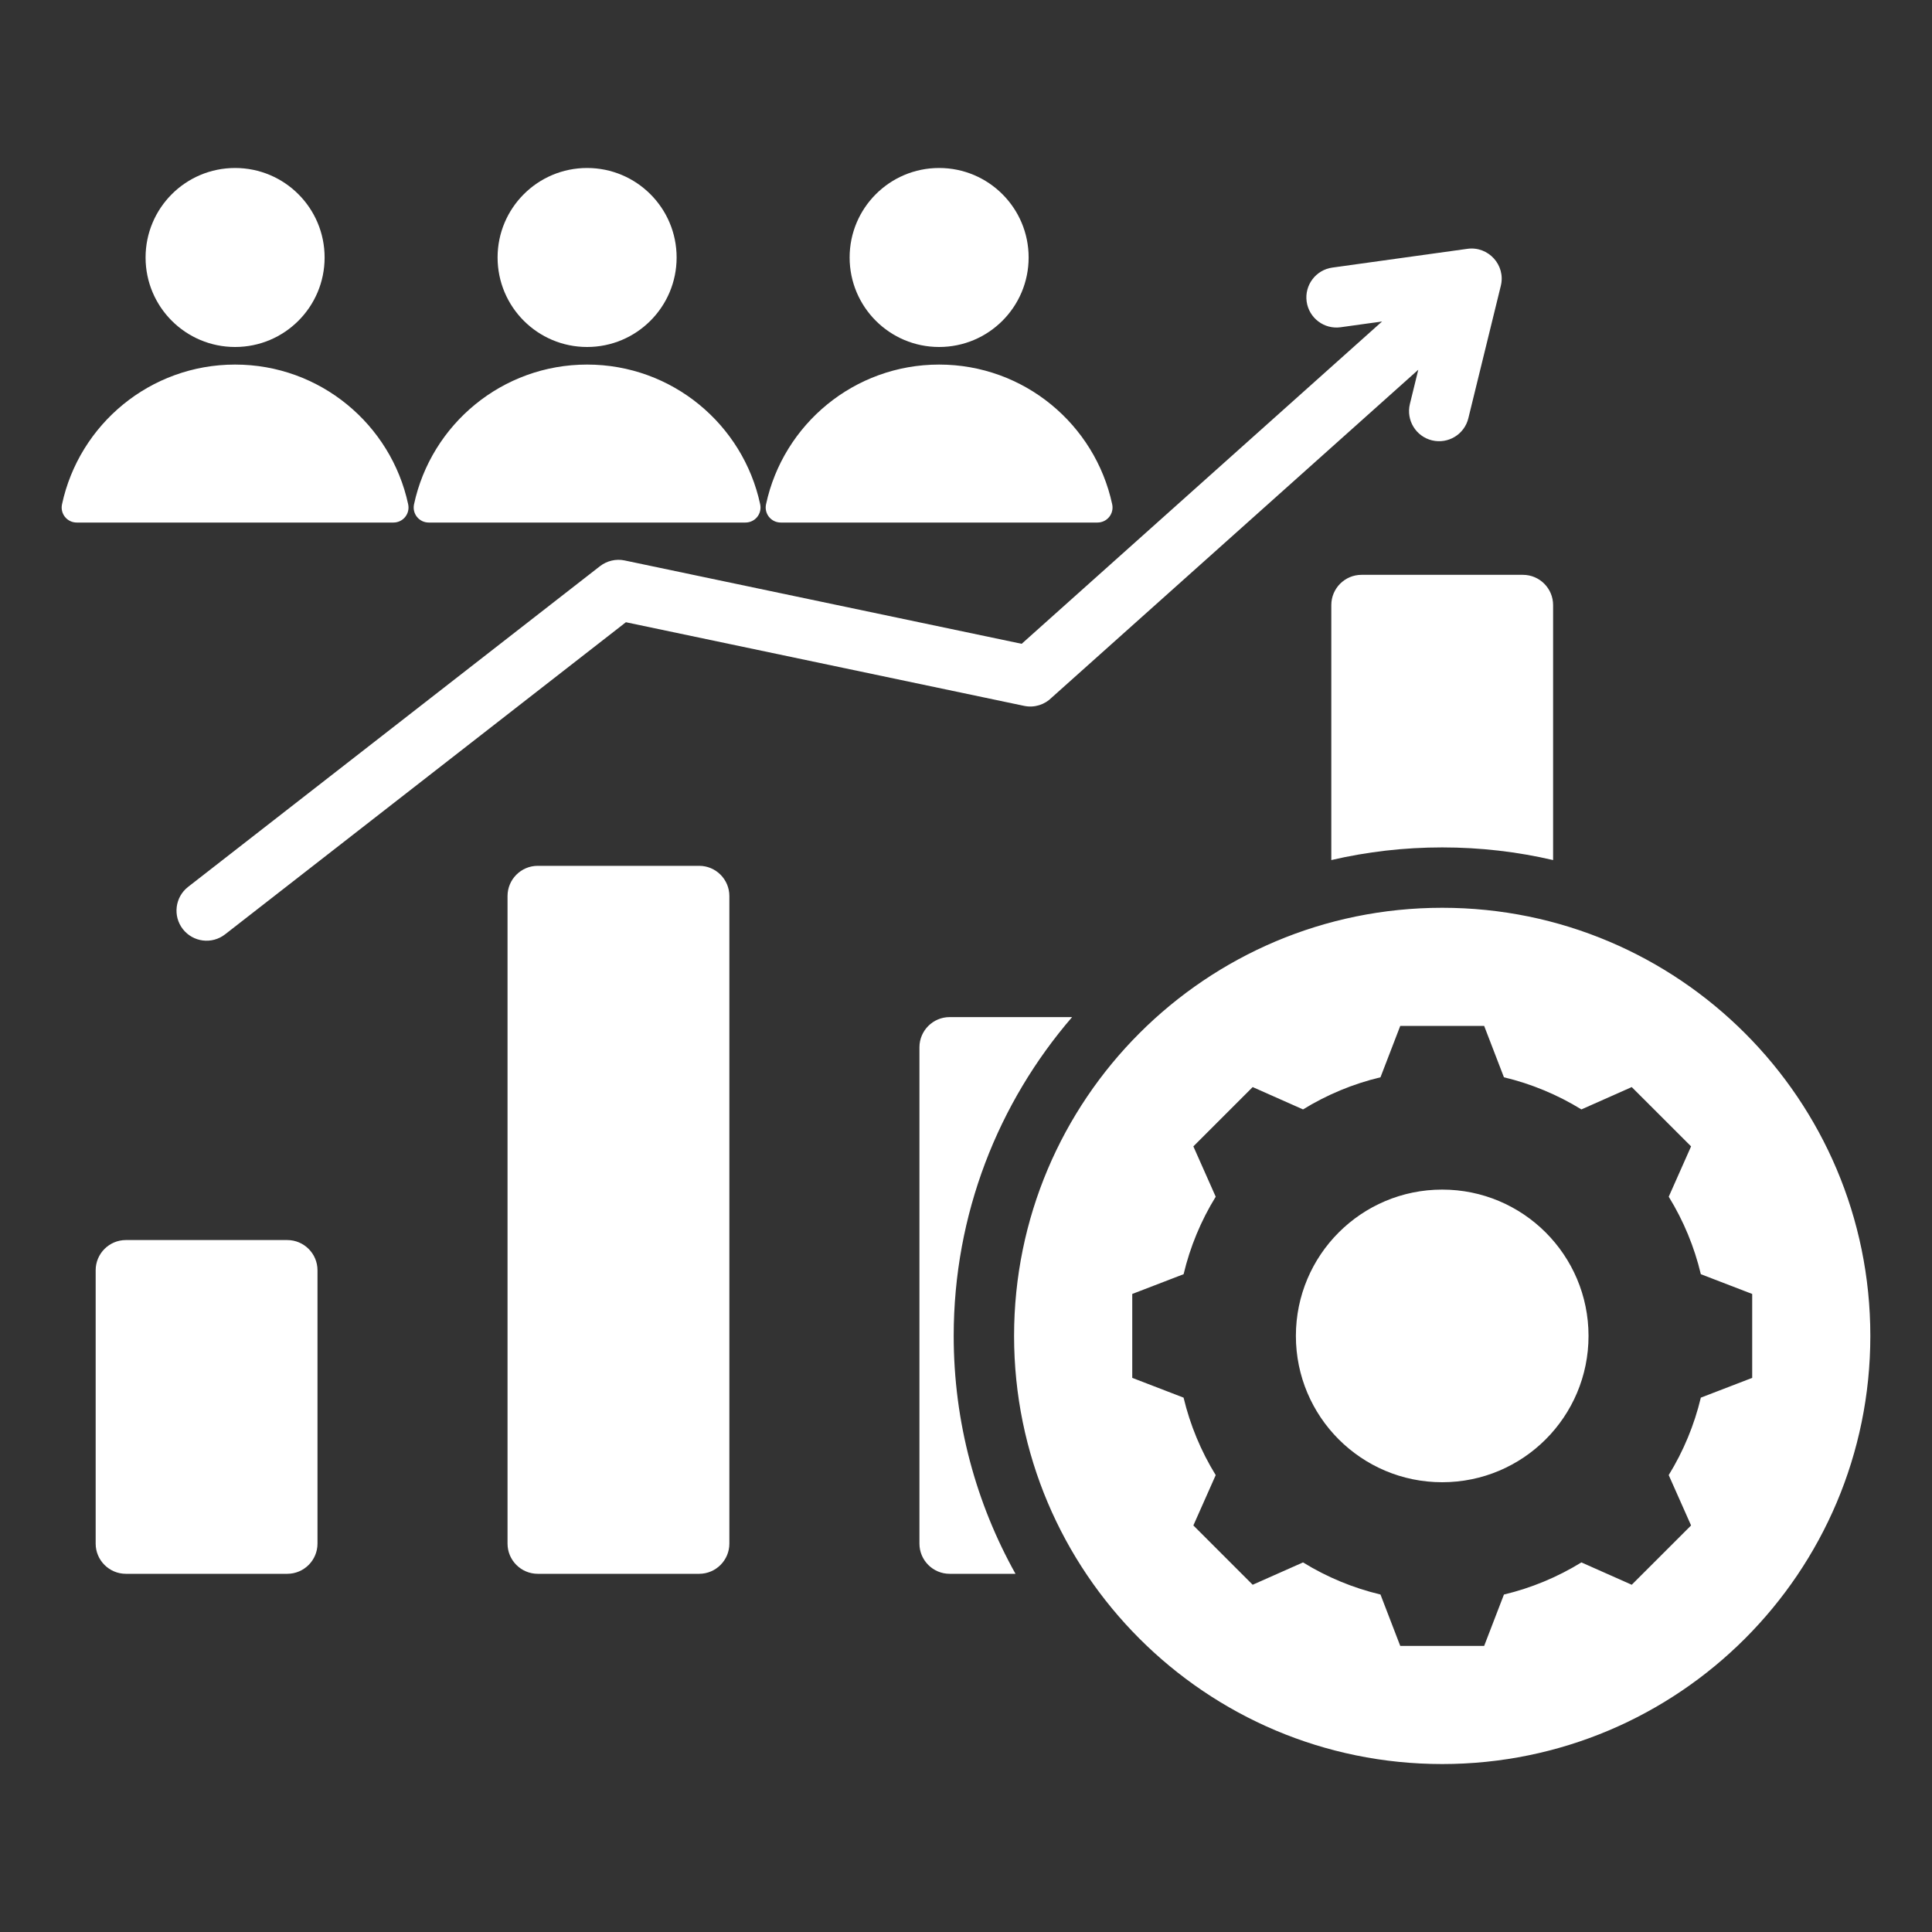 <svg width="60" height="60" viewBox="0 0 60 60" fill="none" xmlns="http://www.w3.org/2000/svg">
<rect x="0" y="0" width="60" height="60" fill="#333333" stroke="none"/>
<path fill-rule="evenodd" clip-rule="evenodd" d="M42.282 17.852H47.296C47.812 17.852 48.233 18.273 48.233 18.79V26.71C47.127 26.453 45.974 26.317 44.789 26.317C43.604 26.317 42.451 26.453 41.345 26.71V18.79C41.345 18.273 41.766 17.852 42.282 17.852ZM44.789 28.192C52.132 28.192 58.085 34.145 58.085 41.488C58.085 48.831 52.132 54.784 44.789 54.784C37.446 54.784 31.493 48.831 31.493 41.488C31.493 34.145 37.446 28.192 44.789 28.192ZM44.789 36.944C42.279 36.944 40.245 38.978 40.245 41.488C40.245 43.998 42.279 46.032 44.789 46.032C47.299 46.032 49.333 43.998 49.333 41.488C49.333 38.978 47.299 36.944 44.789 36.944ZM46.706 33.456L46.092 31.861H43.486L42.872 33.456C42.022 33.659 41.211 33.996 40.467 34.454L38.903 33.76L37.061 35.602L37.755 37.165C37.297 37.909 36.96 38.721 36.758 39.571L35.163 40.185V42.791L36.757 43.405C36.96 44.255 37.297 45.067 37.755 45.811L37.061 47.374L38.903 49.216L40.467 48.522C41.21 48.98 42.022 49.317 42.872 49.519L43.486 51.115H46.092L46.706 49.52C47.556 49.317 48.368 48.98 49.112 48.522L50.675 49.216L52.518 47.374L51.823 45.81C52.281 45.066 52.618 44.255 52.821 43.405L54.416 42.791V40.185L52.821 39.571C52.619 38.721 52.282 37.909 51.824 37.165L52.518 35.602L50.675 33.76L49.112 34.454C48.368 33.996 47.556 33.659 46.706 33.456ZM29.165 5.217C30.701 5.217 31.945 6.461 31.945 7.996C31.945 9.532 30.701 10.776 29.165 10.776C27.63 10.776 26.386 9.532 26.386 7.996C26.386 6.461 27.63 5.217 29.165 5.217ZM24.248 16.228H34.082C34.382 16.228 34.603 15.954 34.54 15.661C34.008 13.181 31.804 11.322 29.165 11.322C26.526 11.322 24.322 13.181 23.79 15.661C23.727 15.954 23.948 16.228 24.248 16.228ZM18.233 5.217C19.768 5.217 21.013 6.461 21.013 7.996C21.013 9.532 19.768 10.776 18.233 10.776C16.698 10.776 15.453 9.532 15.453 7.996C15.453 6.461 16.698 5.217 18.233 5.217ZM13.316 16.228H23.15C23.45 16.228 23.671 15.955 23.608 15.661C23.076 13.181 20.872 11.322 18.233 11.322C15.594 11.322 13.39 13.181 12.858 15.661C12.795 15.955 13.016 16.228 13.316 16.228ZM7.301 5.217C8.836 5.217 10.081 6.461 10.081 7.997C10.081 9.532 8.836 10.776 7.301 10.776C5.766 10.776 4.521 9.532 4.521 7.997C4.521 6.461 5.766 5.217 7.301 5.217ZM2.384 16.228H12.218C12.518 16.228 12.739 15.955 12.676 15.661C12.144 13.181 9.94 11.322 7.301 11.322C4.662 11.322 2.458 13.181 1.926 15.661C1.863 15.955 2.084 16.228 2.384 16.228ZM6.99 29.017L19.438 19.324L31.808 21.922C32.129 21.988 32.445 21.882 32.66 21.666L44.046 11.483L43.785 12.548C43.664 13.05 43.972 13.555 44.473 13.676C44.975 13.797 45.48 13.489 45.601 12.988L46.61 8.873C46.766 8.229 46.218 7.638 45.574 7.727L41.378 8.31C40.866 8.381 40.509 8.853 40.579 9.365C40.65 9.876 41.122 10.234 41.634 10.163L42.921 9.984L31.729 19.994L19.397 17.405C19.129 17.349 18.848 17.416 18.632 17.584L5.84 27.544C5.434 27.862 5.362 28.449 5.679 28.855C5.997 29.262 6.584 29.334 6.99 29.017ZM3.909 38.511H8.922C9.439 38.511 9.86 38.932 9.86 39.448V47.939C9.86 48.455 9.439 48.876 8.922 48.876H3.909C3.392 48.876 2.971 48.455 2.971 47.939V39.448C2.971 38.932 3.392 38.511 3.909 38.511ZM16.7 26.889H21.714C22.23 26.889 22.651 27.31 22.651 27.826V47.939C22.651 48.455 22.23 48.876 21.714 48.876H16.7C16.183 48.876 15.762 48.455 15.762 47.939V27.826C15.762 27.31 16.183 26.889 16.7 26.889ZM29.491 31.587C28.975 31.587 28.554 32.008 28.554 32.524V47.939C28.554 48.455 28.975 48.876 29.491 48.876H31.537C30.316 46.69 29.618 44.17 29.618 41.488C29.618 37.704 31.004 34.244 33.295 31.587H29.491Z" fill="white"/>
</svg>
